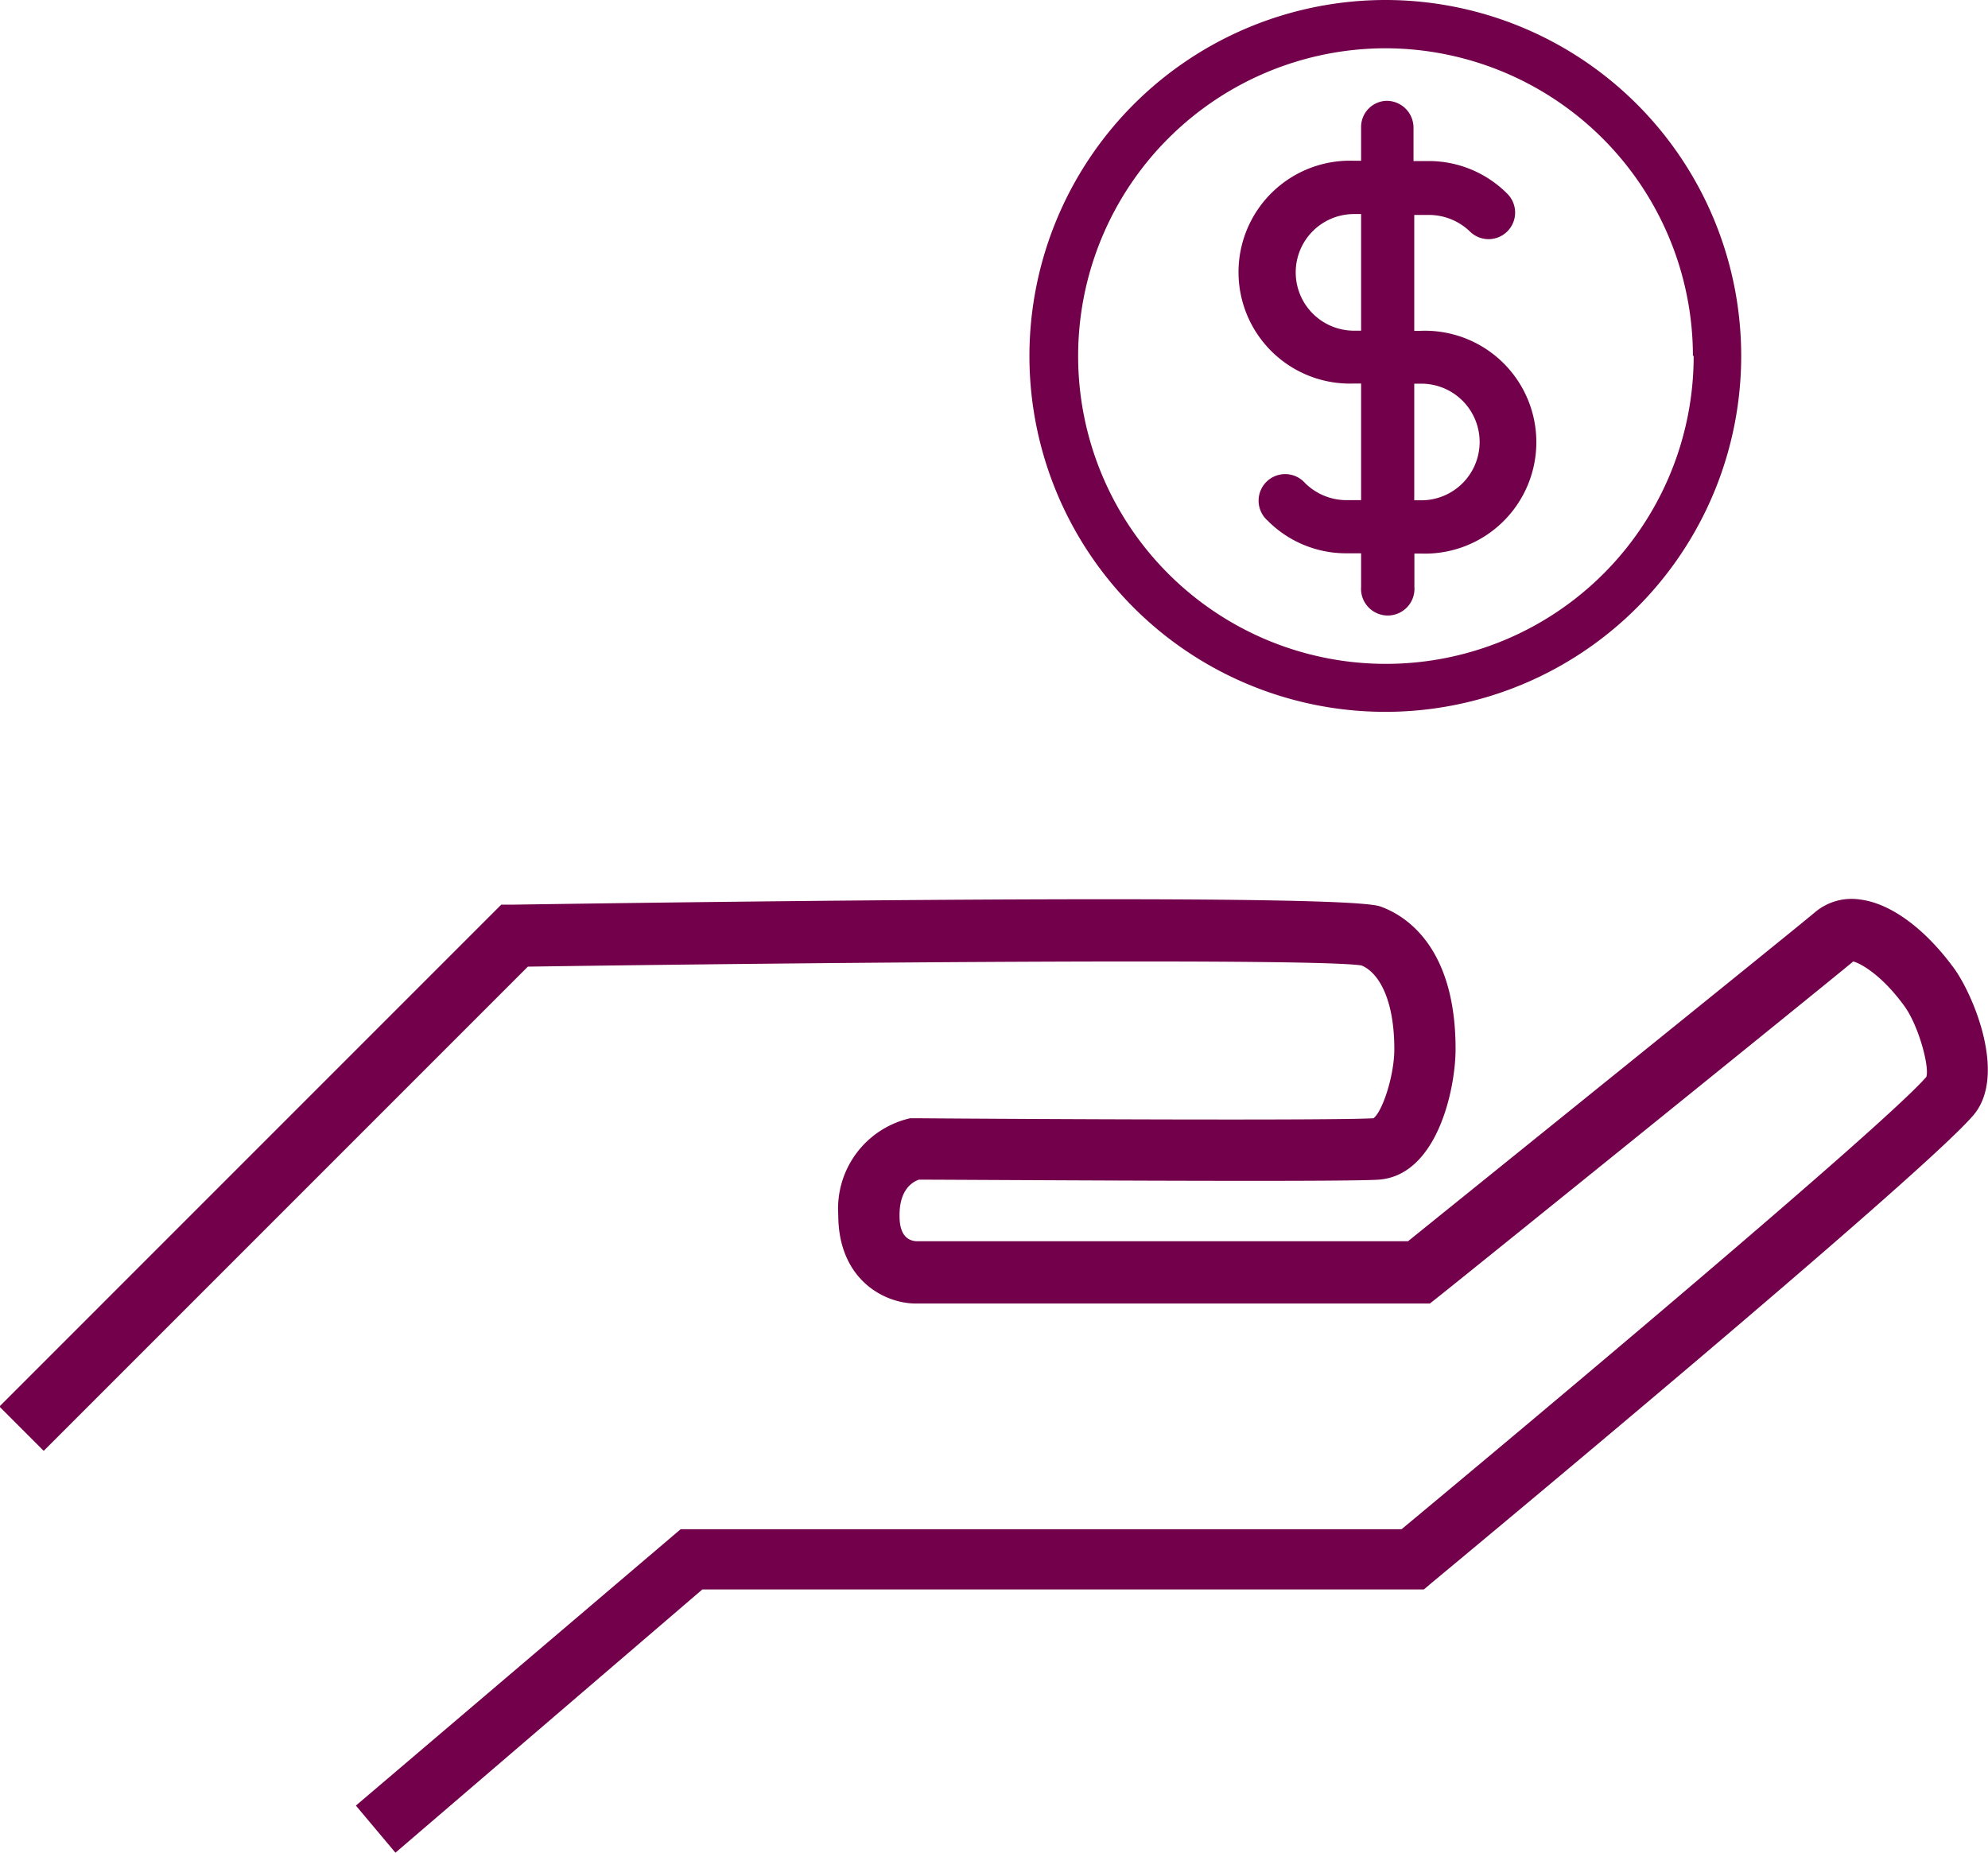 <svg id="Layer_1" data-name="Layer 1" xmlns="http://www.w3.org/2000/svg" viewBox="0 0 134.68 125.5"><defs><style>.cls-1{fill:#72004b;}</style></defs><path class="cls-1" d="M94.1,16.05v2.28h-.48a7.55,7.55,0,1,0,0,15.09h.48v7.9h-1a4,4,0,0,1-2.79-1.15,1.8,1.8,0,1,0-2.54,2.54,7.48,7.48,0,0,0,5.33,2.21h1v2.27a1.81,1.81,0,1,0,3.61,0V44.94h.48a7.55,7.55,0,1,0-.08-15.09H97.7V22h1a4,4,0,0,1,2.8,1.15A1.8,1.8,0,0,0,104,20.56a7.49,7.49,0,0,0-5.35-2.21h-1V16.08a1.82,1.82,0,0,0-1.81-1.81A1.77,1.77,0,0,0,94.1,16.05Zm4.08,17.38a3.95,3.95,0,0,1,0,7.9H97.7v-7.9ZM94.1,29.84h-.48a3.95,3.95,0,0,1,0-7.9h.48Z" transform="translate(-1.89 -7.44)"/><path class="cls-1" d="M71.63,31.55A24.11,24.11,0,1,0,95.74,7.44,24.13,24.13,0,0,0,71.63,31.55Zm45,0A20.85,20.85,0,1,1,95.74,10.71,20.87,20.87,0,0,1,116.58,31.55Z" transform="translate(-1.89 -7.44)"/><path class="cls-1" d="M28.68,132.94,26,129.75l22-18.72H96.84c9.47-7.87,32.71-27.36,35.55-30.64.23-.62-.49-3.44-1.5-4.82-1.57-2.15-3-2.89-3.45-3-2.47,2.05-27,21.85-28.1,22.71l-.58.46H63.93c-2.13,0-5.25-1.62-5.25-6a6.28,6.28,0,0,1,4.87-6.55l.19,0h.2c7.8.06,28.36.16,31,0,.6-.45,1.41-2.87,1.41-4.68,0-3.51-1.13-5.22-2.22-5.67-3.07-.49-35.8-.22-56.48.08l-32.8,32.8-3-3,34-34h.84c20.93-.31,56.38-.69,58.7.12,1.54.54,5.11,2.55,5.11,9.65,0,2.77-1.27,8.59-5.22,8.86-2.68.18-28.07,0-31.14,0-.45.16-1.31.68-1.31,2.4,0,.42,0,1.69,1.13,1.77H97.28c3.89-3.14,26.26-21.17,27.6-22.31a3.84,3.84,0,0,1,3-.84c2.07.25,4.39,1.94,6.38,4.65,1.34,1.84,3.63,7.33,1.29,10-3.72,4.3-35.28,30.49-36.62,31.6l-.58.49H49.47Z" transform="translate(-1.89 -7.44)"/></svg>